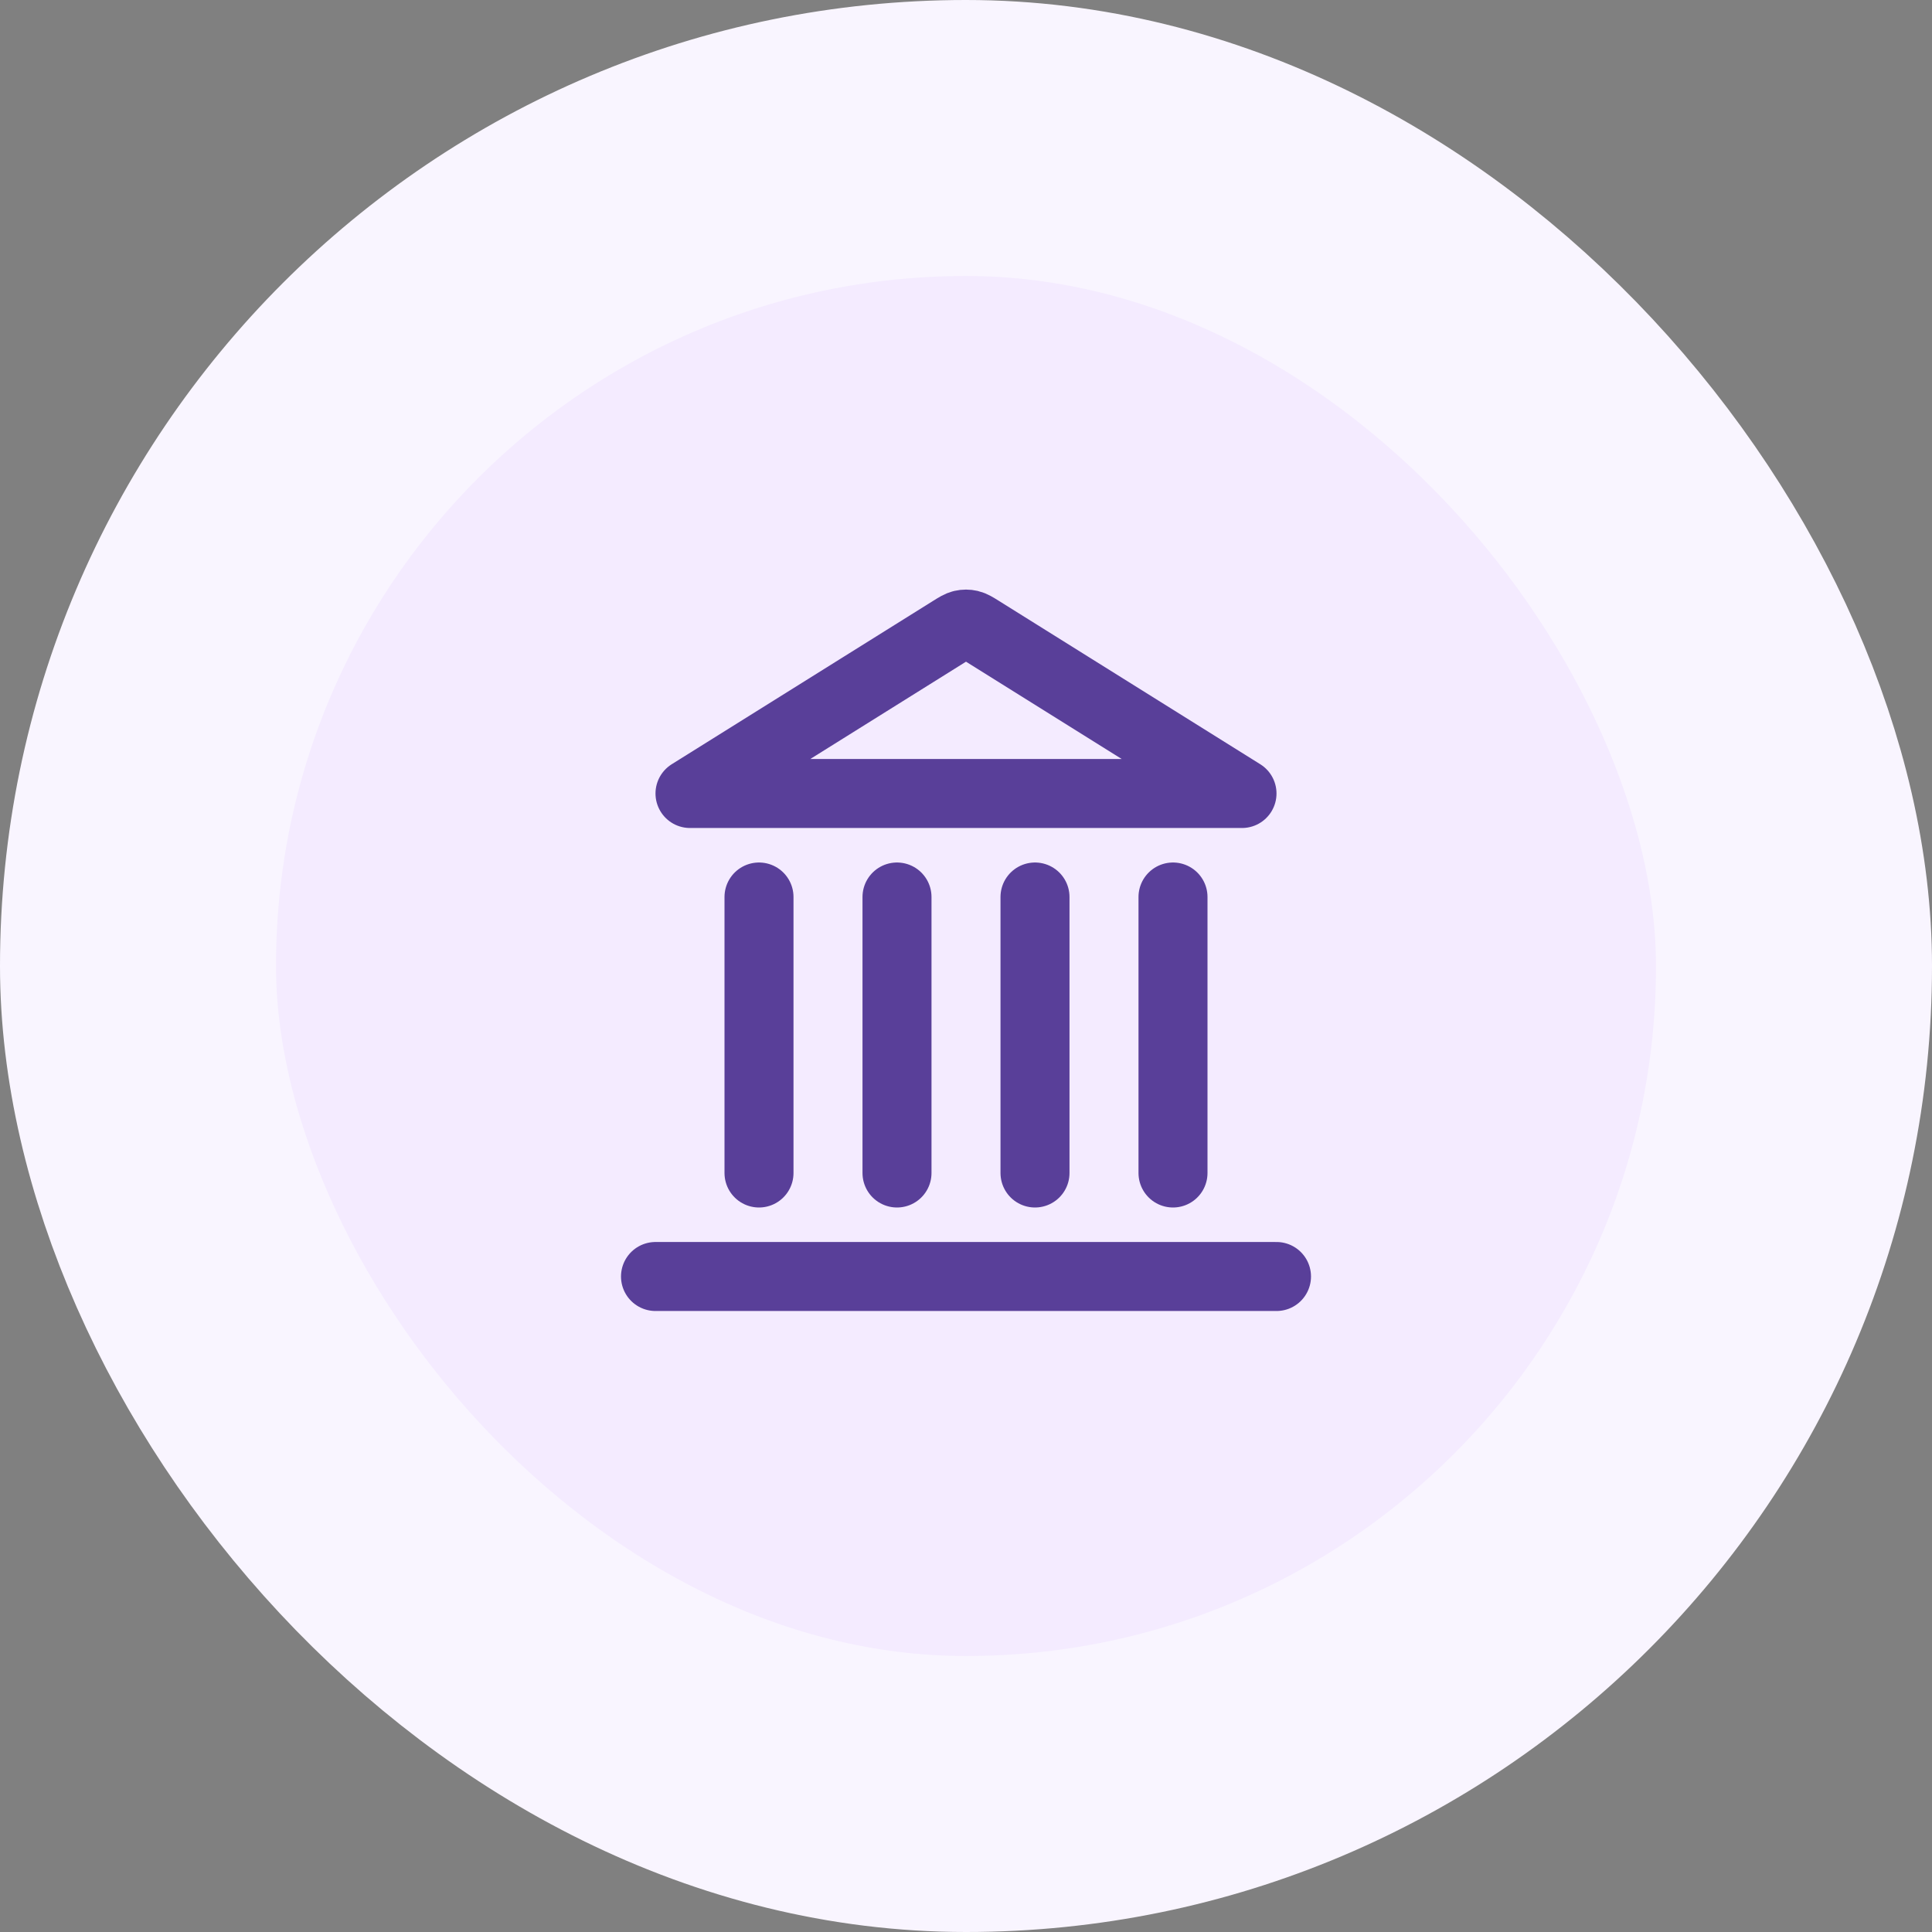 <svg xmlns="http://www.w3.org/2000/svg" width="56" height="56" viewBox="0 0 56 56" fill="none"><rect x="0" y="0" width="56" height="56" fill="#808080" stroke="none"/><rect x="4" y="4" width="48" height="48" rx="24" fill="#F4EBFF"></rect><rect x="4" y="4" width="48" height="48" rx="24" stroke="#F9F5FF" stroke-width="8"></rect><path d="M19 37H37M22 34V26M26 34V26M30 34V26M34 34V26M36 23L28.424 18.265C28.27 18.169 28.193 18.121 28.111 18.102C28.038 18.085 27.962 18.085 27.889 18.102C27.807 18.121 27.73 18.169 27.576 18.265L20 23H36Z" stroke="#593F99" stroke-width="2" stroke-linecap="round" stroke-linejoin="round"></path></svg>